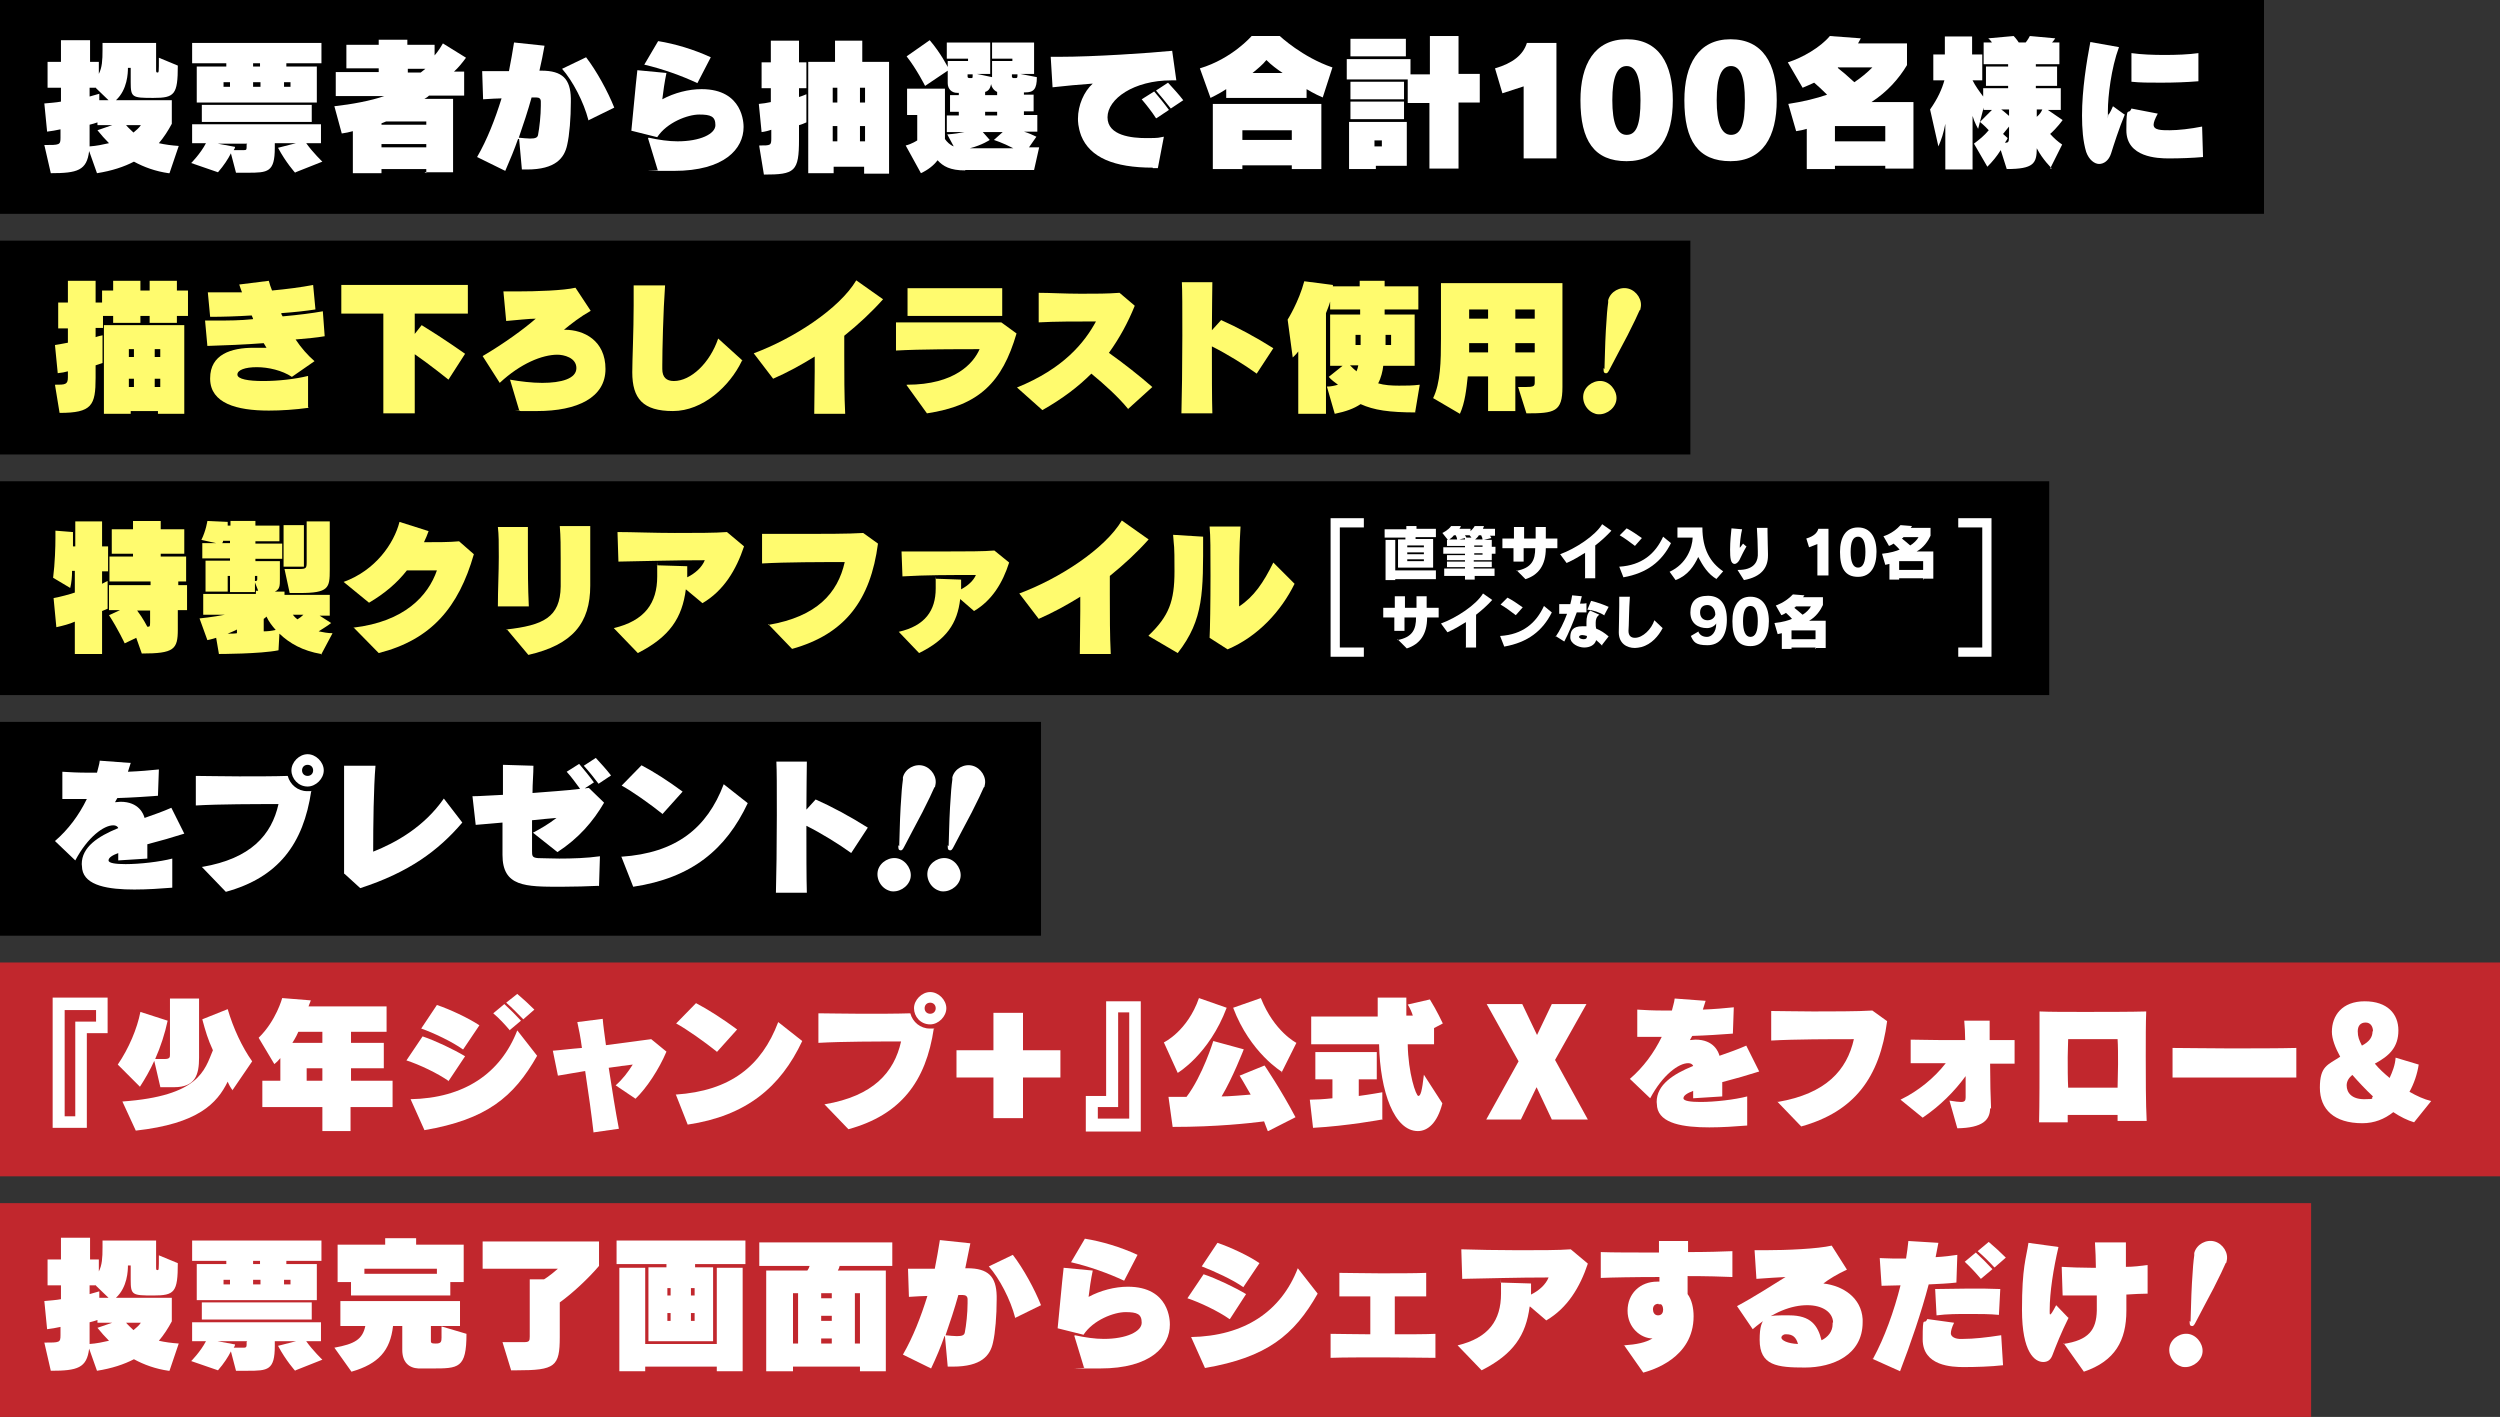 <?xml version="1.0" encoding="UTF-8"?>
<svg id="_レイヤー_1" xmlns="http://www.w3.org/2000/svg" version="1.1" viewBox="0 0 541.3 306.8">
  <rect x="0" y="0" width="541.3" height="306.8" fill="#333333" stroke="none"/>
  <!-- Generator: Adobe Illustrator 29.2.1, SVG Export Plug-In . SVG Version: 2.1.0 Build 116)  -->
  <defs>
    <style>
      .st0 {
        fill: #fffb6e;
      }

      .st1 {
        fill: #fff;
      }

      .st2 {
        fill: #c1272d;
      }
    </style>
  </defs>
  <rect y="52.1" width="366" height="46.3"/>
  <rect y="104.2" width="443.7" height="46.3"/>
  <rect y="0" width="490.2" height="46.3"/>
  <rect class="st2" y="208.4" width="541.3" height="46.3"/>
  <rect class="st2" y="260.5" width="500.4" height="46.3"/>
  <rect y="156.3" width="225.4" height="46.3"/>
  <g>
    <path class="st1" d="M11.4,244.2v-28.2h11.9v7.7h-4.5v20.5h-7.5.1ZM16.3,221.2h4.5v-2.5h-6.8v23h2.3v-20.5h0Z"/>
    <path class="st1" d="M34.7,235.3l-1.3-5.6c-.9,2-2,3.9-3.1,5.6l-4.8-4.8c2.4-3.5,4.2-7.8,4.9-11.4l5.9,1.9c-.6,2.8-1.5,5.6-2.7,8.3h2c1.2,0,1.2-.4,1.2-1v-12.1h6.3v12.8c0,3.7-.8,6.4-5.4,6.4h-3.1.1ZM50.4,236.1c-.5-.6-.8-1.2-1.1-1.9-2.3,4.7-6.4,9.1-19.9,10.6l-2.9-6.3c16.7-1.2,17.8-6.8,19.6-11.1-1.1-2.4-1.6-4.1-2.3-6.7l5.5-2.2c1.2,4.1,3.1,8.2,5.3,11.3l-4.3,6.3h0Z"/>
    <path class="st1" d="M75.9,239.7v5.2h-6.1v-5.2h-13v-5.7h3.9v-4.9c-.3.4-.9,1-1.3,1.3l-3.4-5.7c3.8-3.7,5.1-8.6,5.1-8.6l6.2.5s-.2.5-.5,1.3h16.9v5.5h-7.7v2.4h7.1v5.5h-7.1v2.7h9v5.7h-9.1ZM69.8,223.4h-5.2c-.5,1.2-1.3,2.4-1.3,2.4h6.5v-2.4ZM69.8,231.3h-3.4v2.7h3.4v-2.7Z"/>
    <path class="st1" d="M97.2,234.1c-2.4-1.7-6.4-3.6-9.2-4.5l3.5-5.2c2.7.9,6.7,2.8,9.2,4.3l-3.6,5.4h0ZM88.8,238c11.7-.2,19.6-5.6,23.2-14.9l4.3,5.5c-5.1,9-11,13.8-24.4,16.1l-3-6.7h0ZM100.2,227.2c-2.2-1.6-6.4-3.6-9-4.5l3.4-5.1c2.7.9,6.8,2.8,9.2,4.4l-3.5,5.2h0ZM110.4,223.1c-1.1-1.3-2.3-2.6-3.6-3.7l2.4-2c1.3,1.2,2.4,2.3,3.6,3.6l-2.5,2.1h0ZM113.3,220.7c-1.2-1.2-2.3-2.4-3.7-3.6l2.4-1.9c1.3,1.1,2.6,2.3,3.7,3.4l-2.4,2.1Z"/>
    <path class="st1" d="M128.5,245.1c-.4-3.6-1.1-8.6-1.8-13.2-2.2.4-4.3.7-5.9,1l-1.1-5.4c1.5-.1,3.7-.4,6.3-.6-.3-2.3-.7-4.3-1-5.6l5.5-.7c.1,1.4.4,3.4.7,5.7,3.9-.5,7.7-1,9.8-1.3l3.3,2.7c-1.6,3.8-4.3,7.9-6.7,10.2l-4.3-2.9c1.5-1.3,2.7-2.9,3.7-4.5-1.5.2-3.3.4-5.2.7.7,4.6,1.5,9.6,2.2,13.2l-5.6.8h.1Z"/>
    <path class="st1" d="M146.3,237c11.9-.8,18.6-6.2,22.2-15.7l5.2,4.1c-4.7,10-12.1,16.2-24.8,18.1l-2.6-6.6h0ZM155.2,227.7c-2.5-2-6.4-4.8-8.8-6.1l4.3-4.4c2.5,1.3,5.8,3.4,8.9,5.7l-4.4,4.9h0Z"/>
    <path class="st1" d="M178.6,239.1c10.5-1.8,15-6.9,16.5-13.6-4.9,0-12.7,0-17.9.3v-6.4c2.1,0,5.7.1,9.4.1s7.6,0,10.5-.1c.5,1.9,2.2,3.3,4.2,3.3s.6,0,.9-.1c-1.7,11.6-7.2,18.8-18.5,21.9l-5.2-5.4h.1ZM201.4,221.8c-2.1,0-3.5-1.7-3.5-3.5s1.7-3.5,3.5-3.5,3.5,1.7,3.5,3.5-1.7,3.5-3.5,3.5ZM201.4,217.1c-.7,0-1.2.5-1.2,1.2s.5,1.2,1.2,1.2,1.2-.5,1.2-1.2-.5-1.2-1.2-1.2Z"/>
    <path class="st1" d="M215.1,242.1v-8.8h-8v-5.9h8v-8.1h6.4v8.1h8.1v5.9h-8.1v8.8h-6.4Z"/>
    <path class="st1" d="M235.1,244.9v-7.6h4.4v-20.5h7.5v28.2h-11.9ZM244.4,219.2h-2.3v20.5h-4.4v2.5h6.8v-23h-.1Z"/>
    <path class="st1" d="M252,225.7s5.1-2.4,7.6-9.6l6,2.1c-3.8,10.1-10.6,14.1-10.6,14.1l-3-6.6h0ZM274.5,244.9c-.3-.8-.6-1.5-.8-2.1-3.2.4-10.2,1.2-19.8,1.2l-.9-6.5h3.9c3.5-4.6,5.8-12.1,5.8-12.1l6.6,1.8s-2.4,6.2-4.8,10.2c1.8,0,4.8-.3,6.3-.4-1.4-2.5-2.4-4.1-2.4-4.1l5.4-2.2s3.6,5.3,6.7,11.2l-5.9,3h-.1ZM277.6,232.1s-6.9-4.1-10.6-13.9l6-2.1c2.9,7.3,7.7,9.7,7.7,9.7l-3.2,6.4h.1Z"/>
    <path class="st1" d="M299.2,242.4s-7.5,1.4-14.9,1.8l-.7-6.1c1.2,0,3.1-.1,4.9-.3v-4.1h-3.7v-5.9h13.3v5.9h-3.9v3.6c2.3-.3,5.1-.8,5.1-.8v6h0ZM312.3,238.9c-1.1,4.3-3.2,6-5.3,6-5.1,0-8.2-8.5-8.4-18.8h-14.7v-6h14.4v-4.1h6.2v3.9h1.4c-.2-.7-.6-1.6-1.1-2.4l4.8-1.1c1.5,2.4,2.8,5.2,2.8,5.2l-1.9,1v3.5h-5.7c.1,6.3,1.8,11.2,2.3,11.2s.8-1.1,1.2-4.6l4,6.2h0Z"/>
    <path class="st1" d="M336,242.4l-3.3-7-3.4,7h-7.5l7-12.6-6.9-12.4h7.7l3.2,6.7,3.2-6.7h7.5l-6.8,12.1,7.1,12.9h-7.9,0Z"/>
    <path class="st1" d="M378.3,243.7c-2.5.2-5.4.4-8.2.4-5.6,0-10.7-.8-11.3-4.4,0-.4-.1-.8-.1-1.1,0-3.7,3.5-6,7.9-7.8,0-.1-.1-.2-.2-.3-.2-.2-.5-.3-.9-.3-2,0-5.5,2.5-8.2,7.6l-4.4-4.2c2.9-2.5,5.2-5.6,6.9-9.1h-5.3v-5.9c1.5.1,3.4.2,5.6.2h1.9c.2-.9.5-1.7.6-2.6l6.7.5c-.2.6-.4,1.2-.6,1.9,2.5-.1,4.8-.3,6.7-.5l-.2,5.7c-2.7.2-5.6.4-8.8.5-.2.3-.3.6-.5.9.4,0,.8-.1,1.2-.1,4,0,5,2.7,5.2,3.5,2-.7,4-1.4,5.8-2.2l2.8,5.6c-2.5.8-5.3,1.6-8,2.3v3.1l-6.3.4v-1.6c-1.3.5-2.1,1-2.1,1.6h0c0,.6,1.6.8,3.7.8,3.1,0,7.4-.5,10.1-1.2v6.3c-.1,0,0,0,0,0h0Z"/>
    <path class="st1" d="M384.9,238.6c10.5-1.8,15-6.9,16.5-13.6-4.9,0-12.7,0-17.9.3v-6.4c2.1,0,5.5.1,9.1.1s9.8,0,12.8-.2l3.2,2.3c-1.6,12.2-7.1,19.6-18.6,22.8l-5.2-5.4h.1Z"/>
    <path class="st1" d="M430.9,239.9c0,2.6-1.6,4.3-7.1,4.4l-1.7-6c1.2.2,2,.3,2.5.3.8,0,1-.3,1-1v-4.6c-2.5,3.4-5.5,6.4-9.3,9l-4.8-3.9c3.9-1.9,7.3-4.7,9.8-7.9h-7.6v-5.1c1.7,0,4.2.1,6.9.1h4.9c0-1.5-.1-2.9-.2-4.2h5.5v4.2h5.4v5.1h-5.3c0,3.7.1,7.4.2,9.6v.2h0l-.2-.2h0Z"/>
    <path class="st1" d="M458.5,242.8v-1.4h-10.8v1.6h-6.2c.1-3.7.1-10.7.1-16.6v-7.4c2.2.1,5.9.1,9.7.1s10.3,0,13.4-.1c-.1,2.4-.1,6-.1,9.8s0,10.4.2,13.9h-6.3ZM447.8,225c0,1-.1,2.4-.1,3.9,0,2.3,0,4.7.1,6.6h10.7c0-1.5.1-3.3.1-5.1s0-4-.1-5.4h-10.7Z"/>
    <path class="st1" d="M497.2,233.3h-26.8v-6.4c3,0,7.5.1,12.2.1s11,0,14.6-.1v6.4h0Z"/>
    <path class="st1" d="M522.7,243c-1.4-.4-3-1.2-4.5-2.2-1.9,1.5-4.1,2.4-6.7,2.4-6.1,0-9.2-3-9.2-7.7s1.7-4.9,4.4-6.7c-1.1-2-1.8-3.9-1.8-5.4,0-3.5,2.2-6.6,7.1-6.6s7.3,2.7,7.3,6.3-1.9,5.5-5.1,7.2c.9,1.1,2,2.1,3.2,3.1.6-1.3,1.2-2.8,1.3-4.4l5,1.5c-.3,2-1,4.1-2,5.9,1.6.9,3.1,1.6,4.7,2l-3.7,4.6h0ZM509.4,232.7c-.8.6-1.3,1.4-1.3,2.3,0,1.6,1.1,3,3.8,3s1.3-.2,1.9-.6c-1.6-1.5-3.1-3.1-4.5-4.7h.1ZM513.8,223.3c0-1-.5-1.9-1.6-1.9s-1.7.7-1.7,1.9.3,1.9.9,3.1c1.7-.9,2.3-1.9,2.3-3.1h0Z"/>
    <path class="st1" d="M36.5,296.8c-2.8-.4-5.3-1.3-7.5-2.5-2.1,1.1-4.8,2-8,2.5l-1.7-4.8c-.5,4.2-2.5,4.8-8.3,4.8l-1.4-6.1c3.3,0,3.5,0,3.5-1.6v-1.8c-.8.2-2.1.4-2.9.5l-.6-6.1c1-.1,2.6-.2,3.6-.4v-3h-2.9v-5.6h2.9v-4.7h6.3v4.7h1.9v2.6c.7-1.4.8-2.9.8-5.2v-1.5h11.6v5.6c0,.7,0,.8.3.8s.3,0,.3-3.2l4.1,1.7c0,6.3-.7,7-5.3,7s-4.9-.1-4.9-3.4v-3.1h-.6c0,1.1-.1,4.7-2.6,7h12.1v5.1c-.8,1.5-1.7,2.9-2.8,4.2,1.3.3,2.8.5,4.3.6l-2,5.9s-.2,0-.2,0ZM21.1,286.4v-.6c-.6.2-1.2.4-1.7.5v4.7c1.5-.1,2.9-.4,4.2-.7-.9-.9-1.7-1.8-2.5-2.8l3.2-1.1s-3.2,0-3.2,0ZM20.8,278.3h-1.4v1.9c.7-.2,2.1-.6,2.1-.6v1.4h2l-2.7-2.6h0ZM27.3,286.4c.5.6,1.1,1.1,1.6,1.6.6-.5,1.2-1,1.6-1.6h-3.2Z"/>
    <path class="st1" d="M63.9,296.8s-2-2.2-3.7-5.4l3.9-1h-4.6v1c0,5.3-1.5,5.4-5.9,5.4h-2.5l-1.1-4.2c-.6,1.2-1.5,2.6-2.8,4.1l-5.8-2s2-2,3.2-4.3h-3v-4.1h27.9v4.1h-3.2c1.5,2.1,3.5,4,3.5,4l-5.8,2.3h0ZM42.6,281.5v-7.8h6.4v-.7h-7.4v-4.4h28v4.4h-7.6v.7h6.6v7.8h-26ZM43.7,285.7v-3.7h23.8v3.7h-23.8ZM53.5,290.4h-6.4l3.8.7s0,.3-.3.7h2.2c.4,0,.6-.1.6-.6v-.7h.1ZM49.8,277.1h-1.4v1h1.4v-1ZM56.3,273h-1.5v.7h1.5v-.7ZM56.4,277.1h-1.6v1h1.6v-1ZM62.9,277.1h-1.4v1h1.4v-1Z"/>
    <path class="st1" d="M93.3,287v3.4c0,.5.4.5,1.1.5,1.1,0,1.2-.4,1.2-1.3v-2.4l5.4,1.6c0,7.5-1.7,7.5-7.5,7.5s-1.9,0-2.9,0c-2.1-.1-3.5-1.4-3.5-4v-5.2h-2c-.6,5.3-3.1,8.2-9,9.9l-3.7-5.2c4.4-.8,6.1-1.8,6.7-4.7h-5.4v-5.4h25.9v5.4h-6.3,0ZM76,280.5v-2.9h-2.9v-8.1h10.3v-1.4h6.7v1.4h10.3v8.1h-2.9v2.9h-21.5ZM94.6,274.7h-15.7v1.1h15.7v-1.1Z"/>
    <path class="st1" d="M110.7,296.8l-1.9-6.2h4.7c1.1,0,1.2-.3,1.2-1.2v-12.4h3.1s1.2-.7,3-2.3h-16.3v-5.9h25.2v5.3c-2.2,2.6-5.7,5.9-8.5,7.9v7.5c0,6.4-1,7.2-9.3,7.2h-1.2,0Z"/>
    <path class="st1" d="M140.4,290.4v-16h3.9v-.7h-10.8v-5.1h27.9v5.1h-10.9v.7h3.9v16h-14,0ZM155.2,296.9v-1h-15.5v1h-5.6v-22.4h5.6v16.5h15.5v-16.5h5.6v22.4h-5.6ZM145.2,278.9h-.7v1.6h.7v-1.6ZM145.2,284.3h-.7v1.7h.7v-1.7ZM150.4,278.9h-.8v1.6h.8v-1.6ZM150.4,284.3h-.8v1.7h.8v-1.7Z"/>
    <path class="st1" d="M186.2,296.9v-1h-14.5v1h-5.8v-21.8h8.9c.3-.4.4-.7.5-1h-10.9v-5.1h28.8v5.1h-11.4c-.1.4-.2.7-.4,1h10.4v21.8h-5.8.2ZM172.8,280h-1.1v10.9h1.1v-10.9ZM180.1,280h-2.3v1.1h2.3v-1.1ZM180.1,284.9h-2.3v1.1h2.3v-1.1ZM180.1,289.8h-2.3v1.1h2.3v-1.1ZM186.2,280h-1.1v10.9h1.1v-10.9Z"/>
    <path class="st1" d="M204.5,289.3c-.8,2.3-1.8,4.7-2.9,7l-6.1-3c2.2-3.8,3.9-8.2,5.3-12.7-.8,0-2.4.1-4,.2l-.2-6.1h5.8c.4-2.1.8-4.2,1.1-6.2l6.6.7c-.4,1.8-.7,3.6-1.1,5.4h.4c4.6,0,6.3,1.8,6.4,6v.8c0,3.4-.3,7.2-.8,9.3-.6,2.8-2.5,5.2-8.7,5.2s-.7,0-1.1,0l-.6-6.6h0ZM204.6,289.1c1.1.1,1.9.2,2.6.2,1.1,0,1.6-.2,1.7-.8.3-1.5.6-4.2.6-6.3s0-.6,0-.9c0-.6-.4-.9-1-.9h-1c-.8,2.9-1.8,5.9-2.8,8.8h-.1ZM219.8,285.3c-1-3.9-3.4-8.5-5.7-11.1l5.2-2.5c2.3,3,4.7,7.4,6.1,10.9l-5.7,2.8h0Z"/>
    <path class="st1" d="M232.7,289.1c2.3.5,4.4.8,6.3.8,4.9,0,8.2-1.6,8.2-3.5s-1-2.3-3.5-2.3-7,1.7-9.1,4.9l-5.6-1.4c.4-3.8.9-9.7,1.3-13.1l6.3.6c-.4,1.9-.7,4-.9,5.7,2.6-1.4,5.7-2.2,8.5-2.2,9.1,0,9.1,7.5,9.1,8.2,0,4.7-4.1,9.5-15.1,9.5s-2.2,0-3.5-.2l-2.1-6.9h.1ZM243.4,277.3c-3.4-1.6-7.6-3.1-11.5-4l3-5.1c3.7.6,7.7,1.8,11.4,3.5l-2.9,5.6h0Z"/>
    <path class="st1" d="M266.2,285.6c-2.4-1.7-6.4-3.6-9.1-4.5l3.5-5.2c2.7.9,6.7,2.8,9.2,4.3l-3.5,5.4h-.1ZM257.8,289.5c11.7-.2,19.6-5.6,23.2-14.9l4.3,5.5c-5.1,9-11,13.8-24.4,16.1l-3-6.7h-.1ZM269.2,278.7c-2.2-1.6-6.4-3.5-9-4.5l3.4-5.1c2.7.9,6.8,2.8,9.1,4.4l-3.5,5.2h0Z"/>
    <path class="st1" d="M310.9,294c-2.4,0-6.9-.1-11.3-.1s-9,0-11.5.1v-5.2c2,0,5.1.1,8.6.1v-8.2h-6.7v-5.1c2.2,0,5.4.1,8.8.1s7.5,0,10-.1v5.1h-6.8v8.2c3.5,0,6.8,0,8.8-.1v5.2h.1Z"/>
    <path class="st1" d="M331.2,282.9c-.8,6.2-3.5,10.3-10.4,13.8l-5.2-5.4c6.7-1.6,9.4-5.4,9.4-11.2s0-1.6-.1-2.4l6.6.2v2.4c1.8-.9,3.2-2.2,3.8-3.7-7.2,0-12.5.2-18.7.3l-.2-6.4c3.2.1,7.9.2,12.4.2s8.8,0,11.3-.2l3.7,3.1c-1.7,5.1-4.4,9.6-9,12.3l-3.5-3h0Z"/>
    <path class="st1" d="M351.6,291.3c2.8-.2,4.7-.6,6.2-1.5-2.5,0-5.4-2.3-5.4-6h0c0-3.7,2.7-6.3,6.4-6.3s.4,0,.5,0v-1c-5.3,0-10.6.1-12.7.2v-5.6c2.4.1,7.4.1,12.6.1v-2.5h6.3v2.4c3.9,0,7.5-.1,9.6-.2v5.6c-2.1-.1-5.7-.2-9.7-.2v3.9c.9,1.2,1.3,3,1.3,4.8,0,9.1-9.1,11.7-10.9,12.2l-4.2-6h0ZM359.1,282.3c-.9,0-1.2.6-1.2,1.2s.3,1.3,1.1,1.3,1.1-.6,1.1-1.2-.2-1.1-.5-1.2h-.5Z"/>
    <path class="st1" d="M396.9,286.3c-.1-2.2-2.3-3.7-5.6-3.7s-7.4,1.4-11.8,5.2l-3.4-5c3.4-1.8,8.1-4.8,10.5-6.3-1.7.1-3.8.2-6.3.4l-.4-6.2h2.2c4.8,0,11.5-.3,14.5-1l3.3,5.2c-2,.9-4.1,2.2-5.1,3,4.3.5,8.2,3.1,8.5,7.7v.7c0,7.1-6.5,9.8-12.5,9.8s-9.8-.4-9.8-6,1.7-5.3,6.4-5.3,6.2,2.2,7,5.4c1.4-.7,2.4-1.9,2.4-3.5v-.3h0ZM386.6,288.9c-.5,0-.9.4-.9.7,0,.6,1.3,1.3,3.6,1.4-.4-1.5-1.2-2.1-2.5-2.1h-.3,0Z"/>
    <path class="st1" d="M405.6,294.1c2.4-4.4,4.5-10.2,5.9-15.8-1.3,0-2.9.1-4.1.1l-.4-6c.8,0,1.8.1,3,.1h2.7c.2-1.3.4-2.6.5-3.8l6.5.4c-.2,1-.4,2-.6,3.1,1.8-.1,3.4-.3,4.7-.5l-.2,6c-1.7.2-3.8.3-6,.4-1.6,6.1-3.9,12.8-6.2,18.8l-6-2.7h.2ZM433.7,295.6c-2.6.3-6,.4-8.5.4s-8.9-.2-8.9-6,.3-2.8,1-4.4l5.8.8c-.5,1-.7,1.8-.7,2.3s.5,1.1,1.8,1.2h.9c2.2,0,5-.3,8.2-.8l.4,6.5h0ZM432.8,284.7c-1.9-.2-4.2-.2-6.5-.2s-4.7,0-7,.3l-.3-5.7c2.4,0,4.9-.1,7.4-.1s4.4,0,6.7.1l-.3,5.7h0ZM428.9,276.9c-1.1-1.3-2.3-2.6-3.5-3.7l2.4-2c1.3,1.2,2.4,2.3,3.6,3.6l-2.5,2.1h0ZM431.8,274.4c-1.1-1.2-2.3-2.4-3.6-3.5l2.4-2c1.3,1.1,2.6,2.3,3.7,3.4l-2.4,2.1h-.1Z"/>
    <path class="st1" d="M447.9,285.3c-1.6,3.2-2.7,6-3.5,8.1-.4,1.1-1.1,1.5-2,1.5-1.8,0-4.6-2-4.6-11.3s.9-11.1,1.4-14.5l6.5.9c-1.1,4.7-1.9,9.8-1.9,13.6v.5c0,.3,0,.5.1.5.2,0,.5-.5,1.3-2l2.6,2.7h.1ZM446.7,291c5.6-.8,7.2-3.1,7.3-7.2v-3.3h-7.4l-.2-6.2c1.9.1,4.1.2,6.4.2h1c0-1.8-.1-3.7-.2-5.5h6.7v5.3c1.6,0,3.2-.2,4.7-.4v6.2c-1.4,0-2.9.1-4.6.2v3.5c0,6.4-2.4,10.9-9.2,13.2l-4.4-6.2h0v.2h0Z"/>
  </g>
  <g>
    <path class="st1" d="M36.5,37.5c-2.8-.4-5.3-1.3-7.5-2.5-2.1,1.1-4.8,2-8,2.5l-1.7-4.8c-.5,4.2-2.5,4.8-8.3,4.8l-1.4-6.1c3.3,0,3.5,0,3.5-1.6v-1.8c-.8.2-2.1.4-2.9.5l-.6-6.1c1-.1,2.6-.2,3.6-.4v-3h-2.9v-5.6h2.9v-4.7h6.3v4.7h1.9v2.6c.7-1.4.8-2.9.8-5.2v-1.5h11.6v5.6c0,.7,0,.8.3.8s.3,0,.3-3.2l4.1,1.7c0,6.3-.7,7-5.3,7s-4.9-.1-4.9-3.4v-3.1h-.6c0,1.1-.1,4.7-2.6,7h12.1v5.1c-.8,1.5-1.7,2.9-2.8,4.2,1.3.3,2.8.5,4.3.6l-2,5.9s-.2,0-.2,0ZM21.1,27.1v-.6c-.6.2-1.2.4-1.7.5v4.7c1.5-.1,2.9-.4,4.2-.7-.9-.9-1.7-1.8-2.5-2.8l3.2-1.1s-3.2,0-3.2,0ZM20.8,19h-1.4v1.9c.7-.2,2.1-.6,2.1-.6v1.4h2l-2.7-2.6h0ZM27.3,27.1c.5.6,1.1,1.1,1.6,1.6.6-.5,1.2-1,1.6-1.6h-3.2Z"/>
    <path class="st1" d="M63.9,37.4s-2-2.2-3.7-5.4l3.9-1h-4.6v1c0,5.3-1.5,5.4-5.9,5.4h-2.5l-1.1-4.2c-.6,1.2-1.5,2.6-2.8,4.1l-5.8-2s2-2,3.2-4.3h-3v-4.1h27.9v4.1h-3.2c1.5,2.1,3.5,4,3.5,4l-5.8,2.3h0ZM42.6,22.2v-7.8h6.4v-.7h-7.4v-4.4h28v4.4h-7.6v.7h6.6v7.8h-26ZM43.7,26.4v-3.7h23.8v3.7h-23.8ZM53.5,31.1h-6.4l3.8.7s0,.3-.3.7h2.2c.4,0,.6,0,.6-.6v-.7h.1ZM49.8,17.8h-1.4v1h1.4v-1ZM56.3,13.7h-1.5v.7h1.5v-.7ZM56.4,17.8h-1.6v1h1.6v-1ZM62.9,17.8h-1.4v1h1.4v-1Z"/>
    <path class="st1" d="M92.3,37.5v-.9h-9.7v.9h-6.2v-9.1c-.7.2-1.6.4-2.4.5l-1.6-5.9c3.7-.4,8-1.2,10.8-2.2h-10.5v-5.2h9.3v-.8h-7v-5.1h7v-1.1h6.2v1.1h5.9v2.3s.9-1,1.8-2.6l5,3.1c-.8,1.1-1.7,2.2-2.6,3h2.2v5.2h-7.6c-.4.4-1,.7-1,.7h6.2v15.9h-6.2l.4.2h0ZM92.3,26.3h-8.7l-1,.4v.3h9.7v-.6h0ZM92.3,31.2h-9.7v.7h9.7v-.7ZM88.3,14.9v.8h2.8l1-.8h-3.8Z"/>
    <path class="st1" d="M112.2,30c-.8,2.3-1.8,4.7-2.8,7l-6.1-3c2.2-3.8,3.9-8.2,5.3-12.7-.8,0-2.4.1-4,.2l-.2-6.1h5.8c.4-2.1.8-4.2,1.1-6.2l6.6.7c-.3,1.8-.7,3.6-1.1,5.4h.4c4.6,0,6.3,1.8,6.4,6v.8c0,3.4-.3,7.2-.8,9.3-.6,2.8-2.5,5.3-8.7,5.3s-.7,0-1.1,0l-.6-6.6h-.2ZM112.2,29.8c1.1.1,1.9.2,2.6.2,1.1,0,1.6-.2,1.7-.8.3-1.5.6-4.3.6-6.3s0-.6,0-.9c0-.6-.3-.9-1-.9h-1c-.8,2.9-1.8,5.9-2.8,8.8h0ZM127.4,26c-1-3.9-3.4-8.5-5.7-11.1l5.2-2.5c2.3,3,4.7,7.4,6.1,10.9l-5.7,2.8h0Z"/>
    <path class="st1" d="M140.4,29.8c2.3.5,4.4.8,6.3.8,4.9,0,8.2-1.6,8.2-3.5s-1-2.3-3.5-2.3-7,1.7-9.1,4.9l-5.6-1.4c.4-3.8.9-9.7,1.3-13.1l6.3.6c-.4,1.9-.7,4-.9,5.7,2.6-1.4,5.7-2.2,8.5-2.2,9.1,0,9.1,7.6,9.1,8.2,0,4.7-4.1,9.5-15.1,9.5s-2.2,0-3.5-.2l-2.1-6.9h.1ZM151,18c-3.4-1.6-7.6-3.1-11.5-4l3-5.1c3.7.6,7.7,1.8,11.4,3.5l-2.9,5.6h0Z"/>
    <path class="st1" d="M164.4,31.5c2.5,0,2.6,0,2.6-1.6v-1.8c-.6.2-1.3.4-2.1.5l-.6-6.1c1-.1,1.7-.2,2.6-.4v-3h-2v-5.6h2v-4.7h6.1v4.7h1.6v5.6h-1.6v1.9c.7-.2,1.6-.6,1.6-.6v6.1c-.4.2-1.2.5-1.6.6v3.1c0,7-.9,7.6-7.6,7.6l-1-6.1h0s0-.2,0-.2ZM187.1,37.5v-1.4h-6.6v1.4h-5.5V13.4h5.8v-4.6h5.9v4.6h5.8v24.2h-5.5.1ZM181.3,19h-1v3.2h1v-3.2ZM181.3,27.3h-1v3.3h1v-3.3ZM187.3,19h-1.1v3.2h1.1v-3.2ZM187.3,27.3h-1.1v3.3h1.1v-3.3Z"/>
    <path class="st1" d="M209,36.9c-3.3,0-4.8-.9-6-2.2-.8,1.1-2.1,2.1-3.6,2.8l-3.3-6c1.3-.3,2.5-1.1,2.5-1.1v-5.5h-2.2v-5.7h8.2v10.9c.4.6,1.1,1.3,1.9,1.6l-1.4-2.6c1.5-.1,2.7-.3,3.7-.5h-3.8v-3.6h2.6v-.8h-1.9v-3.6h1.9v-.5h-.4c-1.1,0-2-.8-2-2.1v-2.7l-4.9,3.3s-1.8-3.6-4-6.4l5-3.5c2.4,2.8,3.9,5.8,3.9,5.8v-1.3h4.4v-.5h-4.6v-3.5h9.4v6.8h-2.9l3.3.7v-3.5h4.4v-.5h-4.4v-3.5h9.1v6.8h-3l3.6.7c0,2.6-.7,3.3-2.5,3.3h-.3v.5h2.1v3.6h-2.1v.8h2.9v3.6h-2.9c1,.3,1.9.7,2.7,1.1l-1.6,2.3h2.2l-1.1,4.9h-14.9,0ZM210.6,16.1h-1.1v.5c0,.3.3.3.5.3h.4c.2,0,.2-.2.2-.4v-.5h0ZM212.8,28.6l1.5,1.7s-1.6,1.1-4.3,1.8h9.4c-2.3-1.2-4.2-1.8-4.2-1.8l1.9-1.7h-4.3,0ZM215.9,19.9c-.7-.3-1.2-1-1.3-1.7-.2,1-.6,1.5-1.3,1.7v.7h2.6v-.7ZM215.9,24.2h-2.6v.8h2.6v-.8ZM220.2,16.1h-1.1v.5c0,.2.1.2.3.3h.6c.2,0,.3-.1.3-.5v-.3h-.1Z"/>
    <path class="st1" d="M249.6,36.3c-8.4,0-13.6-2.2-15.5-6.9-.7-1.9-.7-3.2-.7-3.7,0-2.9,1.3-5.9,3.2-7.6-2.8.2-6.1.5-8.7.8l-.4-6.6h1.9c7.4,0,19.4-.8,24.4-1.3l.9,6.4h-1.1c-8.1,0-13.8,4-13.8,8s5.3,4.5,8.4,4.5,2.5-.1,3.8-.3l-1.3,6.8h-1.1,0ZM250.3,25.6c-.9-1.4-2-2.8-3.1-4.1l2.7-1.7c1.1,1.3,2.1,2.5,3.2,4l-2.7,1.8h0ZM253.5,23.5c-1-1.3-2.1-2.6-3.2-3.9l2.6-1.7c1.1,1.2,2.3,2.5,3.3,3.8l-2.7,1.8h0Z"/>
  </g>
  <g>
    <g>
      <path class="st1" d="M302.7,123v-6.2h1.6v-.4h-4.5v-1.8h4.7v-.7h2.2v.6h4.2v1.8h-4.4v.4h3.8v6.2h-7.6ZM302.1,125.3v.3h-2.1v-8.7h2.1v6.6h8.8v1.9h-8.8ZM308.3,118.1h-3.6v.4h3.6v-.4ZM308.3,119.6h-3.6v.4h3.6v-.4ZM308.3,121.1h-3.6v.4h3.6v-.4Z"/>
      <path class="st1" d="M319.3,124.7v.8h-2.1v-.8h-4.5v-1.6h4.5v-.3h-3.9v-1.2h3.9v-.3h-3.9v-1.1h3.9v-.3h-4.7v-1.4h4.7v-.3h-3.9v-1.3h.2l-1.2-1.5s1.3-.6,1.9-1.5h2.1c0,.2-.2.4-.3.6h2.4v.5c.3-.3.7-.7.9-1.1h2c0,.2-.2.4-.2.6h2.6v1.5h-1.1c.2.2.3.5.3.5l-1.6.4h1.7v1.5h.8v1.5h-.8v1.4h-3.9v.3h3.9v1.2h-3.9v.3h4.5v1.6h-4.5s.2,0,.2,0ZM314.8,115.9c-.3.4-.7.7-1,.9h1.7c0-.2-.1-.5-.3-.9h-.5,0ZM317.2,116.5l-1.2.3h1.2v-.3ZM318.2,115.9h-1c.2.3.3.5.3.5h1.1l-.4-.5ZM321,118.1h-1.8v.3h1.8v-.3ZM321,119.8h-1.8v.3h1.8v-.3ZM320.2,115.9c-.2.4-.6.7-.8.9h1.6c0-.2-.1-.5-.3-.9h-.5Z"/>
      <path class="st1" d="M328.3,123.6c3.4-.6,4.1-2.4,4.1-4.9h-2.5v2.9h-2.2v-2.9h-2.4v-2.1h2.5v-2.5h2.2v2.5h2.5v-2.5h2.2v2.5h2.5v2.1h-2.5c0,3.7-1.6,5.8-4.4,6.7l-1.9-1.9h-.1Z"/>
      <path class="st1" d="M343.2,125.3v-5.6c-1.3.8-2.6,1.6-4,2.2l-1.4-1.9c3.3-1.2,7.6-4,9.1-6.5l2,1.4c-1,1.1-2.2,2.2-3.5,3.2v7.1h-2.3,0Z"/>
      <path class="st1" d="M350.6,122.7c4.9-.3,7.8-2.8,9.5-6.5l1.7,1.4c-2,4-5.2,6.5-10.3,7.4l-.9-2.3h0ZM354,118.2c-.9-.7-2.4-1.8-3.3-2.3l1.5-1.5c1,.5,2.3,1.4,3.3,2.1l-1.5,1.7h0Z"/>
      <path class="st1" d="M371.7,125.4c-1.9-1.1-3-2.9-4-4.8-.9,1.9-2.2,4-4.9,5l-1.3-1.8c3.7-1.7,4.9-5.2,5-7.4h-3.3v-2.2h5.4c0,4.7,1.7,7.6,4.5,9.5l-1.5,1.7h0Z"/>
      <path class="st1" d="M378.1,118.4c-.6,1-1.1,2.1-1.5,2.9-.3.5-.7.8-1,.8-.9,0-1-1.3-1-3.1s.2-3.5.3-4.6l2.3.2c-.3,1.2-.5,3.1-.5,3.7s0,.3,0,.3c0,0,.3-.3.7-.9l.8.7h0ZM376.1,123.4h.3c3.1,0,4.1-1.5,4.2-3.1v-.9c0-1.5-.1-3.4-.2-5.1h2.3v.8c0,1.8.1,3.7.1,4.8v.4c0,2.6-1.4,4.6-5.2,5.3l-1.4-2.2h0Z"/>
      <path class="st1" d="M393.5,124.6v-6.8l-1.8.7-.6-1.9c1.7-.5,2.4-1.3,2.6-2.1h2.2v10.1h-2.4Z"/>
      <path class="st1" d="M398.4,119.5c0-3.1,1.2-5.3,3.9-5.3s4,2.2,4,5.3-1.2,5.4-4,5.4-3.9-1.9-3.9-5.4ZM403.9,119.5c0-2.1-.5-3.3-1.6-3.3s-1.6,1.2-1.6,3.3.5,3.4,1.6,3.4,1.6-1.2,1.6-3.4Z"/>
      <path class="st1" d="M416.4,125.5v-.3h-5.2v.3h-2.1v-3.4l-.9.2-.7-2.4c1.9-.2,3.1-.6,3.8-.9-.5-.6-1-1-1.3-1.3-.6.4-1,.5-1,.5l-1.2-2.1s2-.5,3.7-2.4l2.5.2-.3.4h4.3v1.7c-.5,1.1-1.5,2.6-3,3.4h3.6v5.9h-2.1v.2h0ZM416.4,121.5h-5.2v1.9h5.2v-1.9ZM412.1,116.4l-.3.2c.4.3,1.2,1,1.8,1.5.7-.4,1.5-1.2,1.8-1.8h-3.3Z"/>
      <path class="st1" d="M302.5,138.6c3.4-.6,4.1-2.4,4.1-4.9h-2.5v2.9h-2.2v-2.9h-2.4v-2.1h2.5v-2.5h2.2v2.5h2.5v-2.5h2.2v2.5h2.6v2.1h-2.5c0,3.7-1.6,5.8-4.4,6.7l-1.9-1.9h-.2Z"/>
      <path class="st1" d="M317.4,140.3v-5.6c-1.3.8-2.6,1.6-4,2.2l-1.4-1.9c3.3-1.2,7.6-4,9.1-6.5l2,1.4c-1,1.1-2.2,2.2-3.5,3.2v7.1h-2.3,0Z"/>
      <path class="st1" d="M324.8,137.7c4.9-.3,7.8-2.8,9.5-6.5l1.7,1.4c-2,4-5.2,6.5-10.3,7.4l-.9-2.3h0ZM328.2,133.2c-.9-.7-2.4-1.8-3.3-2.3l1.5-1.5c1,.5,2.3,1.4,3.3,2.1l-1.5,1.7h0Z"/>
      <path class="st1" d="M336.8,137.9c.9-1.3,1.8-3.1,2.5-5h-1.7v-2.1h2.4c.2-.7.3-1.3.4-1.9l2.1.2c-.1.5-.3,1-.4,1.6.5,0,1,0,1.4-.1v2h-2.1c-.8,2.2-1.8,4.6-2.7,6.3l-1.9-1.2h0v.2h0ZM346.9,139.8c-.4-.4-.8-.8-1.3-1.2-.3,1.1-1.4,1.6-2.6,1.6s-3-.8-3-2.2.5-2.4,2.6-2.4.6,0,.9,0v-.9c0-1,.2-1.9.8-2.5l2,.9c-.6.4-.8,1-.8,1.7s0,.9.1,1.3c1,.4,1.9,1,2.7,1.7l-1.4,1.8h0v.2h0ZM343.6,137.7c-.4-.1-.7-.2-1-.2s-.7.1-.7.4h0c0,.3.5.5,1,.5s.7-.2.7-.6v-.2h0ZM347.3,133.2c-.9-.6-2.4-1.1-3.6-1.2l.8-1.9c1.3.3,2.7.8,3.8,1.3l-1,1.9h0Z"/>
      <path class="st1" d="M360,136c-.9,1.7-2.4,3.5-4.6,4.1-.5.1-1,.2-1.4.2-1.8,0-3.5-1-3.5-3.4h0c0-1.1.1-3.6.1-5.8s0-1.3,0-1.9h2.3c-.2,2.5-.2,6.5-.3,7.4h0c0,1,.5,1.5,1.4,1.5,1.7,0,3.6-1.9,4.2-3.8l1.8,1.7h0Z"/>
      <path class="st1" d="M367.7,136.7c.3.8,1,1.2,1.9,1.2s2-.9,2-2.9c-.4.6-1.2,1-2,1-1.9,0-3.6-1-3.6-3.4s1.3-3.6,3.8-3.6,4.1,1.6,4.1,5.2-1.6,5.5-4.2,5.5-3-.7-3.6-2l1.7-1h0ZM369.7,131c-.9,0-1.6.5-1.6,1.6s.7,1.7,1.6,1.7,1.5-.5,1.7-1.2c0-1.3-.8-2.1-1.7-2.1h0Z"/>
      <path class="st1" d="M375.1,134.5c0-3.1,1.2-5.3,3.9-5.3s4,2.2,4,5.3-1.2,5.4-4,5.4-3.9-1.9-3.9-5.4ZM380.6,134.5c0-2.1-.5-3.3-1.6-3.3s-1.6,1.2-1.6,3.3.5,3.4,1.6,3.4,1.6-1.2,1.6-3.4Z"/>
      <path class="st1" d="M393.1,140.5v-.3h-5.2v.3h-2.1v-3.4l-.9.2-.7-2.4c1.9-.2,3.1-.6,3.8-.9-.5-.6-1-1-1.3-1.3-.6.4-1,.5-1,.5l-1.2-2.1s2-.6,3.7-2.4l2.5.2-.3.4h4.3v1.7c-.5,1.1-1.5,2.6-3,3.4h3.6v5.9h-2.1v.2h0ZM393.1,136.5h-5.2v1.9h5.2v-1.9ZM388.8,131.4l-.3.2c.4.3,1.2,1,1.8,1.5.7-.4,1.5-1.2,1.8-1.8h-3.3Z"/>
    </g>
    <polygon class="st1" points="295.3 142.2 288.1 142.2 288.1 112.2 295.3 112.2 295.3 114.2 290.1 114.2 290.1 140.2 295.3 140.2 295.3 142.2"/>
    <polygon class="st1" points="431.2 142.2 424 142.2 424 140.2 429.2 140.2 429.2 114.2 424 114.2 424 112.2 431.2 112.2 431.2 142.2"/>
  </g>
  <g>
    <path class="st1" d="M265.5,21.2v-1.9c-1.5,1-3.4,1.9-3.4,1.9l-2.3-6.4c7-2.1,11.2-7,11.2-7h6.1s4.9,4.6,11.4,6.8l-2.1,6.5c-1.7-.7-3.5-1.8-3.5-1.8v1.9h-17.5,0ZM279.7,36.6v-.8h-10.7v.8h-6.4v-14.1h23.5v14.1h-6.4ZM279.7,28.2h-10.7v2.1h10.7v-2.1ZM277.7,15.8c-1.3-.9-2.4-1.7-3.5-2.8-.8,1-1.9,1.9-3,2.8h6.5Z"/>
    <path class="st1" d="M309.5,36.6v-14.3h-4.7v-5.1h-13.2v-4.4h13.8v3.3h4.2V7.8h6.2v8.2h4.6v6.2h-4.6v14.3h-6.3ZM297.9,35.9v.7h-5.8v-10.2h12.5v9.5h-6.7ZM292.4,12.2v-3.8h12v3.8h-12ZM292.4,21.5v-3.8h11.6v3.8h-11.6ZM292.4,25.8v-3.8h11.6v3.8h-11.6ZM299.2,30.4h-1.6v1.3h1.6v-1.3Z"/>
    <path class="st1" d="M329.9,34.2v-15.5l-4.6,1.5-1.6-5.4c3.8-1.1,6.1-2.9,6.9-5.5h6.4v25h-7.1,0Z"/>
    <path class="st1" d="M342.2,21.7c0-7.7,3-13.2,10-13.2s10,5.3,10,13.2-3,13.2-10,13.2-10-4.4-10-13.2ZM355.2,21.7c0-4.8-.9-7.4-3-7.4s-3.1,2.5-3.1,7.4,1,7.5,3.1,7.5,3-2.2,3-7.5Z"/>
    <path class="st1" d="M364.7,21.7c0-7.7,3-13.2,10-13.2s10,5.3,10,13.2-3,13.2-10,13.2-10-4.4-10-13.2ZM377.8,21.7c0-4.8-.9-7.4-3-7.4s-3.1,2.5-3.1,7.4,1,7.5,3.1,7.5,3-2.2,3-7.5Z"/>
    <path class="st1" d="M408.2,36.6v-.7h-10.9v.7h-6.1v-8.7c-.7.2-1.5.4-2.3.5l-1.7-5.9c3.3-.5,6.1-1.2,8.4-2-1.1-1.1-2.1-2-2.8-2.6-.7.3-1.7.8-2.5,1.1l-3.2-5.5c3.2-1,7.1-3.3,9.1-5.7l6.7.5c-.2.4-.4.7-.6,1.1h10.6v4.7c-1.8,3-4.3,5.8-7.7,8h9.1v14.4h-6.1ZM408.2,27.3h-10.9v3.3h10.9v-3.3ZM398.1,14.5l-.2.2c.8.6,2.2,1.8,3.6,3.1,1.5-1,2.8-2.1,3.9-3.2h-7.3Z"/>
    <path class="st1" d="M444.2,36.4s-1.9-1.8-3.2-4.3c0,3.3-.7,4.5-6.5,4.5l-1.3-4.1c-.9,1.4-1.7,2.4-2.9,3.6l-2.9-5c1.2-.9,2.2-1.7,3.2-2.9-.9-1-1.9-1.8-1.9-1.8l2.6-2.6h-1.8v-.5l-1.2,4.6s-.8-1.4-1.2-2.8v11.6h-5.9v-9.9c-.4,2.1-.8,3.3-1.5,4.9l-1.8-8c1.7-2.4,2.6-4.5,3.1-6.3h-2.4v-5.6h2.5v-3.9h5.9v3.9h2.2v5.6h-2.1c.6,1.2,1.4,2.3,2.3,3.5v-1.8h5.4v-.5h-4.8v-4.2h4.8v-.5h-5.3v-4.7h1.8s-.3-.5-.8-.9l5.5-.5c.6.6,1.1,1.4,1.1,1.4h1.5s.5-.6.9-1.4l5.5.5c-.3.5-.7.9-.7.9h1.6v4.7h-5.1v.5h4.6v4.2h-4.6v.5h5.4v4.7h-2.8l3.2,2.2s-1.2,1.7-2.7,3c.8.9,1.7,1.7,2.6,2.3l-2.6,5.2h.3,0ZM435,23.7h-1.7c.6.4,1.1.9,1.7,1.4v-1.4ZM435,27.4l-1.3,1.6,1,.9s-.2.5-.6,1c.8,0,.9-.1.9-1.7v-1.8h0ZM441,23.7v1.6c.7-.6,1-1.1,1.2-1.6h-1.2Z"/>
    <path class="st1" d="M460.1,24.7c-1.3,3.1-2.5,6.9-3,8.5-.5,1.6-1.6,2.3-2.6,2.3s-2.2-.9-2.8-2.6c-.7-2.3-.9-5.1-.9-7.9,0-5.6,1-11.7,1.8-15.9l6.2,1.1c-1.7,4.6-2.4,10.7-2.4,13.8s0,.8.1.8.4-.4,1-1.8l2.5,1.8h0ZM477,34c-2.2.2-5,.3-7.4.3s-9.2-.2-9.2-6.1.4-3,1.1-4.7l5.7,1.1c-.6,1.1-.9,1.9-.9,2.4,0,1.2,1.7,1.2,3.5,1.2s4.5-.3,7-.8l.2,6.6h0ZM475.9,17.6c-2.4.2-5.2.3-8,.3s-4.4,0-6.4-.2v-6.2c2.1.3,4.7.4,7.2.4s5.2-.1,7.3-.4v6.1s-.1,0-.1,0Z"/>
  </g>
  <path class="st0" d="M38.3,68.4v1.5h-5.9v-1.5h-2v1.5h-5.9v-1.5h-2.2v2.6h-1.6v2c.5-.2,1.5-.4,1.5-.4v6s-.9.3-1.5.5v2.7c0,6-.8,7.6-7.8,7.6l-1-6.1c2.2,0,2.8,0,2.8-1.6v-1.3c-.7.2-1.3.3-2.2.4l-.6-6.1c1.1-.2,1.9-.3,2.8-.5v-3.1h-2.1v-5.6h2.1v-4.7h6v4.7h1.4v-2.6h2.4v-2.1h5.9v2.1h2v-2.1h5.9v2.1h2.4v5.5h-2.4ZM34.2,89.6v-.6h-5.9v.6h-5.8v-19.2h17.4v19.2h-5.8,0ZM29,75.6h-1.1v1.7h1.1v-1.7ZM29,82h-1.1v1.8h1.1v-1.8ZM34.7,75.6h-1.2v1.7h1.2v-1.7ZM34.7,82h-1.2v1.8h1.2v-1.8Z"/>
  <path class="st0" d="M66.8,88.3c-2.9.4-5.9.6-8.6.6-7,0-12.6-1.6-12.7-6.8v-.2c0-5.2,4.6-6.6,9.4-6.6s1.9,0,2.8,0l-.6-1c-3.9.3-8.7.5-12.2.6l-.5-5.5h2.7c2.3,0,4.9,0,7.7-.3,0-.2-.2-.5-.3-.8-3.1.2-6.3.3-9,.3l-.5-5.3h7.4c-.2-.5-.4-1.1-.6-1.7l6.4-.8c.2.7.4,1.4.7,2.1,3.2-.3,6.3-.7,8.9-1.2l.5,5.3c-1.9.3-4.5.6-7.4.8,0,.3.2.5.3.7,3.4-.3,6.5-.7,8.7-1.1l.4,5.4c-1.7.3-3.9.5-6.3.7,1.2,1.8,2.6,3.4,4.1,4.7l-4.9,3.4c-2.1-1.4-5.1-2.1-7.6-2.1s-4.2.6-4.2,1.6,2.4,1.4,5.6,1.4,6.8-.4,9.7-1.1v6.5h0v.3h.1Z"/>
  <path class="st0" d="M83,89.6v-21.7h-9.1v-6.2h27.4v6.2h-11.5v4.4l1.5-1.9c4.6,2.8,9.4,6.2,9.4,6.2l-3.6,5.6s-4.1-3.3-7.3-5.5v12.8h-6.8Z"/>
  <path class="st0" d="M110.4,82.2c2.3.4,4.8.7,7,.7,4.1,0,7.4-.9,7.4-3.2s-2.8-2.9-4.1-2.9c-3.3,0-8,1.9-12.5,6.1l-3.7-5.8c4.6-2.7,9-5.9,11.5-8.1-1.3,0-4.1.3-6.4.5l-.6-6.4h2.9c4.3,0,10.1-.2,12.7-.8l3.3,5c-2.3,1.3-4.2,2.8-5.8,4.1h.2c4.1,0,8.8,2.3,8.8,8.5s-6.1,9.1-14.8,9.1-2.5,0-3.9-.2l-2-6.7h0Z"/>
  <path class="st0" d="M160.6,78.2c-2.6,5.4-8.4,10.8-14.9,10.8s-8.8-2.7-8.8-8.4h0c0-2.7.3-8.9.3-14.5s0-3,0-4.3h6.8c-.4,5.6-.6,14-.6,17.3v.8c0,1.8.9,2.6,2.5,2.6,3.7,0,7.8-3.9,9.6-9.2l5.3,4.8h-.2Z"/>
  <path class="st0" d="M176.3,89.6c0-2.8.1-6.1.1-9.2v-3.2c-2.9,1.8-5.8,3.4-9,4.8l-4.2-5.5c8.6-3.2,18.5-9.6,22.2-15.8l5.8,4.1c-2.5,2.8-5.3,5.4-8.4,7.9v4.1c0,4.1,0,9,.2,12.8h-6.7Z"/>
  <path class="st0" d="M196.3,83.3h.1c10.4,0,14.4-4.7,15.7-7.7-4.5,0-12.9,0-18.1.3v-6.1h22.8l3.3,2.4c-3.1,10.6-8.1,15.6-19.4,17.3l-4.4-6.1h0ZM217,68.4h-20.5v-6h20.5v6h0Z"/>
  <path class="st0" d="M244.3,88.6c-2.1-2.6-5.2-5.4-8-7.7-2.8,2.8-6.2,5.4-10.6,7.9l-5.5-4.9c10.1-4.1,14.6-9.7,17.1-14.3-4.3,0-8.9,0-12.4.2v-6.4c2.4,0,5.7.2,9.1.2s5.7,0,8.4-.2l3.3,2.8c-1.5,3.7-3.3,7-5.6,10.2,3.1,2.2,6.8,5.1,9.4,7.4l-5.3,4.8h.1Z"/>
  <path class="st0" d="M255.8,89.6c.1-3.5.2-10.6.2-16.9s0-9.6-.1-11.6h6.6c0,1.8-.1,5.8-.1,10.4l2-2.2c3.4,1.5,7.5,3.7,11.3,6.1l-3.6,5.5c-2.6-1.9-6.5-4.3-9.7-5.9,0,5.6,0,11.4.1,14.5h-6.7,0Z"/>
  <path class="st0" d="M306.7,89.3c-6,0-9.2-.5-12.1-1.8-1.5,1-3.2,1.6-5.6,2.1l-1.7-5.9c.9,0,1.7-.2,2.4-.4-.7-.5-1.5-1.1-2-1.7l3-2.4h-2.7v-11.1h6.5v-1.1h-6.5v-1.7c-.2.8-.6,1.7-.9,2.5v21.8h-6v-13.5c-.5.7-1.2,1.3-1.2,1.3l-1.1-8.2s2.4-3.8,3.6-8.3l6.2.8v.3h5.8v-1.2h5.4v1.2h7.3v5h-7.3v1.1h6.5v11.1h-6.8c-.1,1.1-.5,2.7-1.1,3.8,1.3.4,2.9.5,4.5.5s2.9,0,4.5-.2l-1,6h.3ZM292.3,79.1c.4.4.9.9,1.4,1.3.2-.4.3-.8.4-1.3h-1.9.1ZM294.6,72.5h-1.1v2.2h1.1v-2.2ZM301.2,72.5h-1.2v2.2h1.2v-2.2Z"/>
  <path class="st0" d="M328.8,83.8h1.4c2,0,2.1-.2,2.1-1.1v-1.2h-4.2v7.5h-5.9v-7.5h-4.4c-.3,2.8-.6,5.7-1.7,8.1l-5.8-3.4c1.6-3.3,1.7-7.9,1.7-12.9v-12h26.3v22.5c0,5.4-1.7,5.7-7.8,5.7l-1.8-5.7h0ZM322.2,67h-4.1v2h4.1v-2ZM322.2,74.3h-4.1v2h4.1v-2ZM332.3,67h-4.2v2h4.2v-2ZM332.3,74.3h-4.2v2h4.2v-2Z"/>
  <path class="st0" d="M16.2,141.6v-7c-1.1.5-2.6.9-4,1.2l-.6-6.3c1.6-.3,3.4-.8,4.6-1.2v-4.7h-.6c0,1.2-.1,2.5-.4,3.7l-3.7-2.2c.4-3.2.5-6.7.5-8.6s0-1.6,0-1.6l3.8.3v3.1h.5v-5.4h5.8v5.4h1.3v5.4h-1.3v2.7c.5-.3,1.2-.6,1.2-.6v6s-.9.4-1.2.5v9.3h-5.9ZM38.5,132.2v4.1c0,4.3-.8,5.2-7.8,5.2l-1.2-3.4-2.5,1.2s-1.5-3.2-3.4-6.1l2.4-1.1h-2.4v-5.4h9v-.8h-8.9v-5.4h5.1v-.6h-4.6v-5.3h4.6v-1.8h6v1.8h5.1v5.3h-5.1v.6h5.5v5.4h-1.7v.8h1.9v5.4h-2ZM32.5,132.2h-2.8c1.3,1.7,2.2,3.5,2.2,3.5.5,0,.6,0,.6-.9v-2.6h0Z"/>
  <path class="st0" d="M69.5,141.6c-4-.7-6.8-2.3-9-4.4l-.2,3.6c-3.9.8-12.9.8-12.9.8l-.6-3.5c-.9.3-1.9.5-1.9.5l-1.7-4.7s3-.3,5.5-.8h-4.7v-4.5h11.4v-.7h.5l-.7-1.8v2.1h-5.4v-3.5h-.5v3.4h-4.8v-6.7h5.3v-.5h-6v-3.3h3l-3.2-.7c1-2,1.3-4.1,1.3-4.1l4.4.2v.8h.6v-1h5.4v1h5.2v3.4h-5.2v.5h5.8v3.3h-5.8v.5h5.3v3.9c0,1.4,0,2.2-1.1,2.7h2.1v.7h9.8v4.5h-2.2l2.5,1.6c-.9.7-1.8,1.2-2.7,1.8,1,.2,1.9.4,3,.4l-2.5,4.7h0v-.2h0ZM49.8,117.1h-1.5c0,.3-.2.5-.2.5h1.7v-.5ZM51.3,136.3c-.5.3-1.3.6-2,.9.7,0,1.6,0,2-.1v-.8h0ZM55.7,124.7h-.5v1.1c.3,0,.5,0,.5-.4v-.6h0ZM57.1,136.7c.8,0,1.7-.1,2.6-.3-.8-.9-1.5-1.8-2-2.9-.2.2-.4.4-.6.5v2.6h0ZM61.4,122.7v-9h4.4v9h-4.4ZM62.7,128.3l-1.1-5.1h3.2c1.5,0,1.6-.2,1.6-1.5v-8.8h5v10.5c0,3.9-.2,5-6.5,5h-2.2ZM63.4,133.1c.3.4.6.7,1,1,.5-.3.9-.6,1.3-1h-2.3Z"/>
  <path class="st0" d="M76.5,135.9c11.1-1.3,16.2-6.9,18.1-12.4h-6.5c-2.1,2.7-4.8,5-8.2,7l-5.5-4.5c6.9-2.5,10.9-8.3,12.1-13l6.3,2c-.3.8-.6,1.6-1,2.4,2.8,0,5.6,0,7.6-.2l3.2,2.8c-3.3,11.5-9.2,18.5-20.6,21.4l-5.5-5.6h0Z"/>
  <path class="st0" d="M107.8,131.4c0-3.8.2-7.5.2-10.8s0-4.7-.2-6.5h6.5v5.6c0,3.5,0,7.5.2,11.6h-6.7ZM109.6,136.3c8-.9,11.7-2.6,11.8-9.3v-6.1c0-2.3,0-4.7-.2-7h6.6v12.9c0,8.1-3.8,12.8-13.4,15l-4.7-5.6h-.1Z"/>
  <path class="st0" d="M148.5,127.6c-.8,6.2-3.5,10.3-10.4,13.8l-5.2-5.4c6.7-1.6,9.4-5.4,9.4-11.2s0-1.6-.1-2.4l6.6.2v2.4c1.8-.9,3.2-2.2,3.8-3.7-7.2,0-12.5.2-18.7.3l-.2-6.4c3.2,0,7.9.2,12.4.2s8.8,0,11.3-.2l3.7,3.1c-1.7,5.1-4.4,9.6-9,12.3l-3.6-3h0Z"/>
  <path class="st0" d="M166.4,135.3c10.5-1.8,15-6.9,16.5-13.6-4.9,0-12.7,0-17.9.3v-6.4h9.1c3.6,0,9.8,0,12.8-.2l3.2,2.3c-1.6,12.2-7.1,19.6-18.6,22.8l-5.2-5.4h0v.2Z"/>
  <path class="st0" d="M207.9,129.7c-.6,5.3-3,8.8-8.9,11.7l-4.4-4.6c5.7-1.3,8-4.6,8-9.4s0-1.4-.1-2.1l5.6.2v2.1c1.5-.8,2.7-1.9,3.2-3.1-6.1,0-10.7,0-15.9.3l-.2-5.4h10.1c3.7,0,7.8,0,10-.2l3.2,2.6c-1.4,4.4-3.7,8.2-7.6,10.5l-3-2.6h0Z"/>
  <path class="st0" d="M233.8,141.6c0-2.8.1-6.1.1-9.2v-3.2c-2.9,1.8-5.8,3.4-9,4.8l-4.2-5.5c8.6-3.2,18.5-9.6,22.2-15.8l5.8,4.1c-2.5,2.8-5.3,5.4-8.4,7.9v4.1c0,4.1,0,9,.2,12.8h-6.7Z"/>
  <path class="st0" d="M248.7,137.6c4.4-4.2,5.6-7.4,5.6-13.9s-.1-4.8-.3-7.9l6.5.4c0,11.9.2,17.9-5.5,25.2l-6.3-3.7h0ZM261.9,138.1c.1-1.8.2-7.7.2-13.4s0-8.5-.2-10.7h6.7c-.3,4.8-.3,8.2-.3,12.4v4.9c3.2-2.1,5.3-5.2,7.4-9.5l4.6,4.6c-2.9,5.9-7.9,11.4-14.5,14.2l-3.9-2.5h0Z"/>
  <path class="st1" d="M37.3,192.2c-2.5.2-5.4.4-8.2.4-5.6,0-10.7-.8-11.3-4.4,0-.4-.1-.8-.1-1.1,0-3.7,3.5-6,7.9-7.8,0-.1-.1-.2-.2-.3-.2-.2-.5-.3-.9-.3-2,0-5.5,2.5-8.2,7.6l-4.4-4.2c2.9-2.5,5.2-5.6,6.9-9.1h-5.3v-5.9c1.5.1,3.4.2,5.6.2h1.9c.2-.9.5-1.7.6-2.6l6.7.5c-.2.6-.4,1.2-.6,1.9,2.5-.1,4.8-.3,6.7-.5l-.2,5.7c-2.7.2-5.6.4-8.8.5-.2.3-.3.6-.5.9.4,0,.8-.1,1.2-.1,4,0,5,2.7,5.2,3.5,2-.7,4-1.4,5.8-2.2l2.8,5.6c-2.5.8-5.3,1.6-8,2.3v3.1l-6.3.4v-1.6c-1.3.5-2.1,1-2.1,1.6h0c0,.6,1.6.8,3.7.8,3.1,0,7.4-.5,10.1-1.2v6.3h0Z"/>
  <path class="st1" d="M43.8,187.7c10.5-1.8,15-6.9,16.5-13.6-4.9,0-12.7,0-17.9.3v-6.4c2.1,0,5.7.1,9.4.1s7.6,0,10.5-.1c.5,1.9,2.2,3.3,4.2,3.3s.6,0,.9-.1c-1.7,11.6-7.2,18.8-18.5,21.9l-5.2-5.4h0ZM66.6,170.3c-2,0-3.5-1.7-3.5-3.5s1.7-3.5,3.5-3.5,3.5,1.7,3.5,3.5-1.7,3.5-3.5,3.5ZM66.6,165.6c-.7,0-1.2.5-1.2,1.2s.5,1.2,1.2,1.2,1.2-.5,1.2-1.2-.5-1.2-1.2-1.2Z"/>
  <path class="st1" d="M74.5,189.3v-23.5h6.8c-.4,4.7-.5,12.9-.5,18.6,4.8-1.9,11-5.3,15.3-11.5l4,5.2c-5.2,6.1-11.6,10.8-22.1,14.2l-3.4-3.1h-.1Z"/>
  <path class="st1" d="M129.6,191.8c-2.3.1-5.2.2-8.1.2-7.8,0-12.7,0-12.7-6.9v-7c-1.8.2-3.8.3-5.8.5l-.7-6.2c1.7,0,3.9-.2,6.6-.3v-6.5l6.6.2c0,1.8-.2,3.8-.2,5.9,3.6-.3,7.2-.5,10.3-.9-.9-1.2-1.8-2.5-2.9-3.7l2.7-1.7c1.1,1.3,2.1,2.5,3.2,4l-2,1.3c.3,0,.6-.1.9-.1l3.3,3.2c-2.4,4.1-5.5,7.7-10.1,10.7l-5.3-4.2c1.5-.8,3.3-1.8,5.1-3.2-1.4.1-3.3.3-5.3.5v6.6c0,1.1,0,1.5,1.3,1.6,1.1,0,2.8.1,4.6.1,2.8,0,6-.1,8.8-.5l-.2,6.5h0ZM129.6,169.7c-1-1.3-2-2.6-3.2-3.9l2.6-1.7c1.1,1.2,2.3,2.5,3.3,3.8l-2.7,1.8h0Z"/>
  <path class="st1" d="M134.5,185.5c11.9-.8,18.6-6.2,22.2-15.7l5.2,4.1c-4.7,10-12.1,16.2-24.8,18.1l-2.6-6.6h0ZM143.4,176.2c-2.5-2-6.4-4.8-8.8-6.1l4.3-4.4c2.5,1.3,5.8,3.4,8.9,5.7l-4.4,4.9h0Z"/>
  <path class="st1" d="M168,193.4c.1-3.5.2-10.6.2-16.9s0-9.6-.1-11.6h6.6c0,1.8-.1,5.8-.1,10.4l2-2.2c3.4,1.5,7.5,3.7,11.3,6.1l-3.6,5.5c-2.6-1.9-6.5-4.3-9.7-5.9,0,5.6,0,11.4.1,14.5h-6.7Z"/>
  <path class="st1" d="M192.7,192.9c-1.9-.5-3.1-2.6-2.6-4.5.5-1.8,2.6-3,4.4-2.5s3.1,2.6,2.6,4.4-2.6,3.1-4.5,2.6ZM194.7,183.2c.1-2.3.1-4.9.3-8.4.2-3.4.3-4.5.5-6,0-.2,0-.3,0-.5.5-1.9,2.6-3,4.4-2.5,1.8.5,3.1,2.5,2.6,4.3,0,.1,0,.3-.2.4-.6,1.4-1.1,2.4-2.6,5.4-1.6,3.1-2.9,5.4-3.9,7.4-.3.6-.5.9-.9.8-.4-.1-.4-.4-.4-1.1h0Z"/>
  <path class="st1" d="M203.5,192.9c-1.9-.5-3.1-2.6-2.6-4.5.5-1.8,2.6-3,4.4-2.5s3.1,2.6,2.6,4.4-2.6,3.1-4.5,2.6ZM205.4,183.2c.1-2.3.1-4.9.3-8.4.2-3.4.3-4.5.5-6,0-.2,0-.3,0-.5.5-1.9,2.6-3,4.4-2.5,1.8.5,3.1,2.5,2.6,4.3,0,.1,0,.3-.2.4-.6,1.4-1.1,2.4-2.6,5.4-1.6,3.1-2.9,5.4-3.9,7.4-.3.6-.5.9-.9.8-.4-.1-.4-.4-.4-1.1h0Z"/>
  <path class="st0" d="M345.5,89.6c-1.9-.5-3.1-2.6-2.6-4.5.5-1.8,2.6-3,4.4-2.5s3.1,2.6,2.6,4.4-2.6,3.1-4.5,2.6ZM347.4,79.9c.1-2.3.1-4.9.3-8.4.2-3.4.3-4.5.5-6,0-.2,0-.3,0-.5.5-1.9,2.6-3,4.4-2.5,1.8.5,3.1,2.5,2.6,4.3,0,.1,0,.3-.2.4-.6,1.4-1.1,2.4-2.6,5.4-1.6,3.1-2.9,5.4-3.9,7.4-.3.6-.5.9-.9.8-.4-.1-.4-.4-.4-1.1h0Z"/>
  <path class="st1" d="M472.4,295.9c-1.9-.5-3.1-2.6-2.6-4.5.5-1.8,2.6-3,4.4-2.5s3.1,2.6,2.6,4.4-2.6,3.1-4.5,2.6ZM474.3,286.2c.1-2.3.1-4.9.3-8.4.2-3.4.3-4.5.5-6,0-.2,0-.3,0-.5.5-1.9,2.6-3,4.4-2.5,1.8.5,3.1,2.5,2.6,4.3,0,.1,0,.3-.2.4-.6,1.4-1.1,2.4-2.6,5.4-1.6,3.1-2.9,5.4-3.9,7.4-.3.6-.5.9-.9.8-.4-.1-.4-.4-.4-1.1h0Z"/>
</svg>